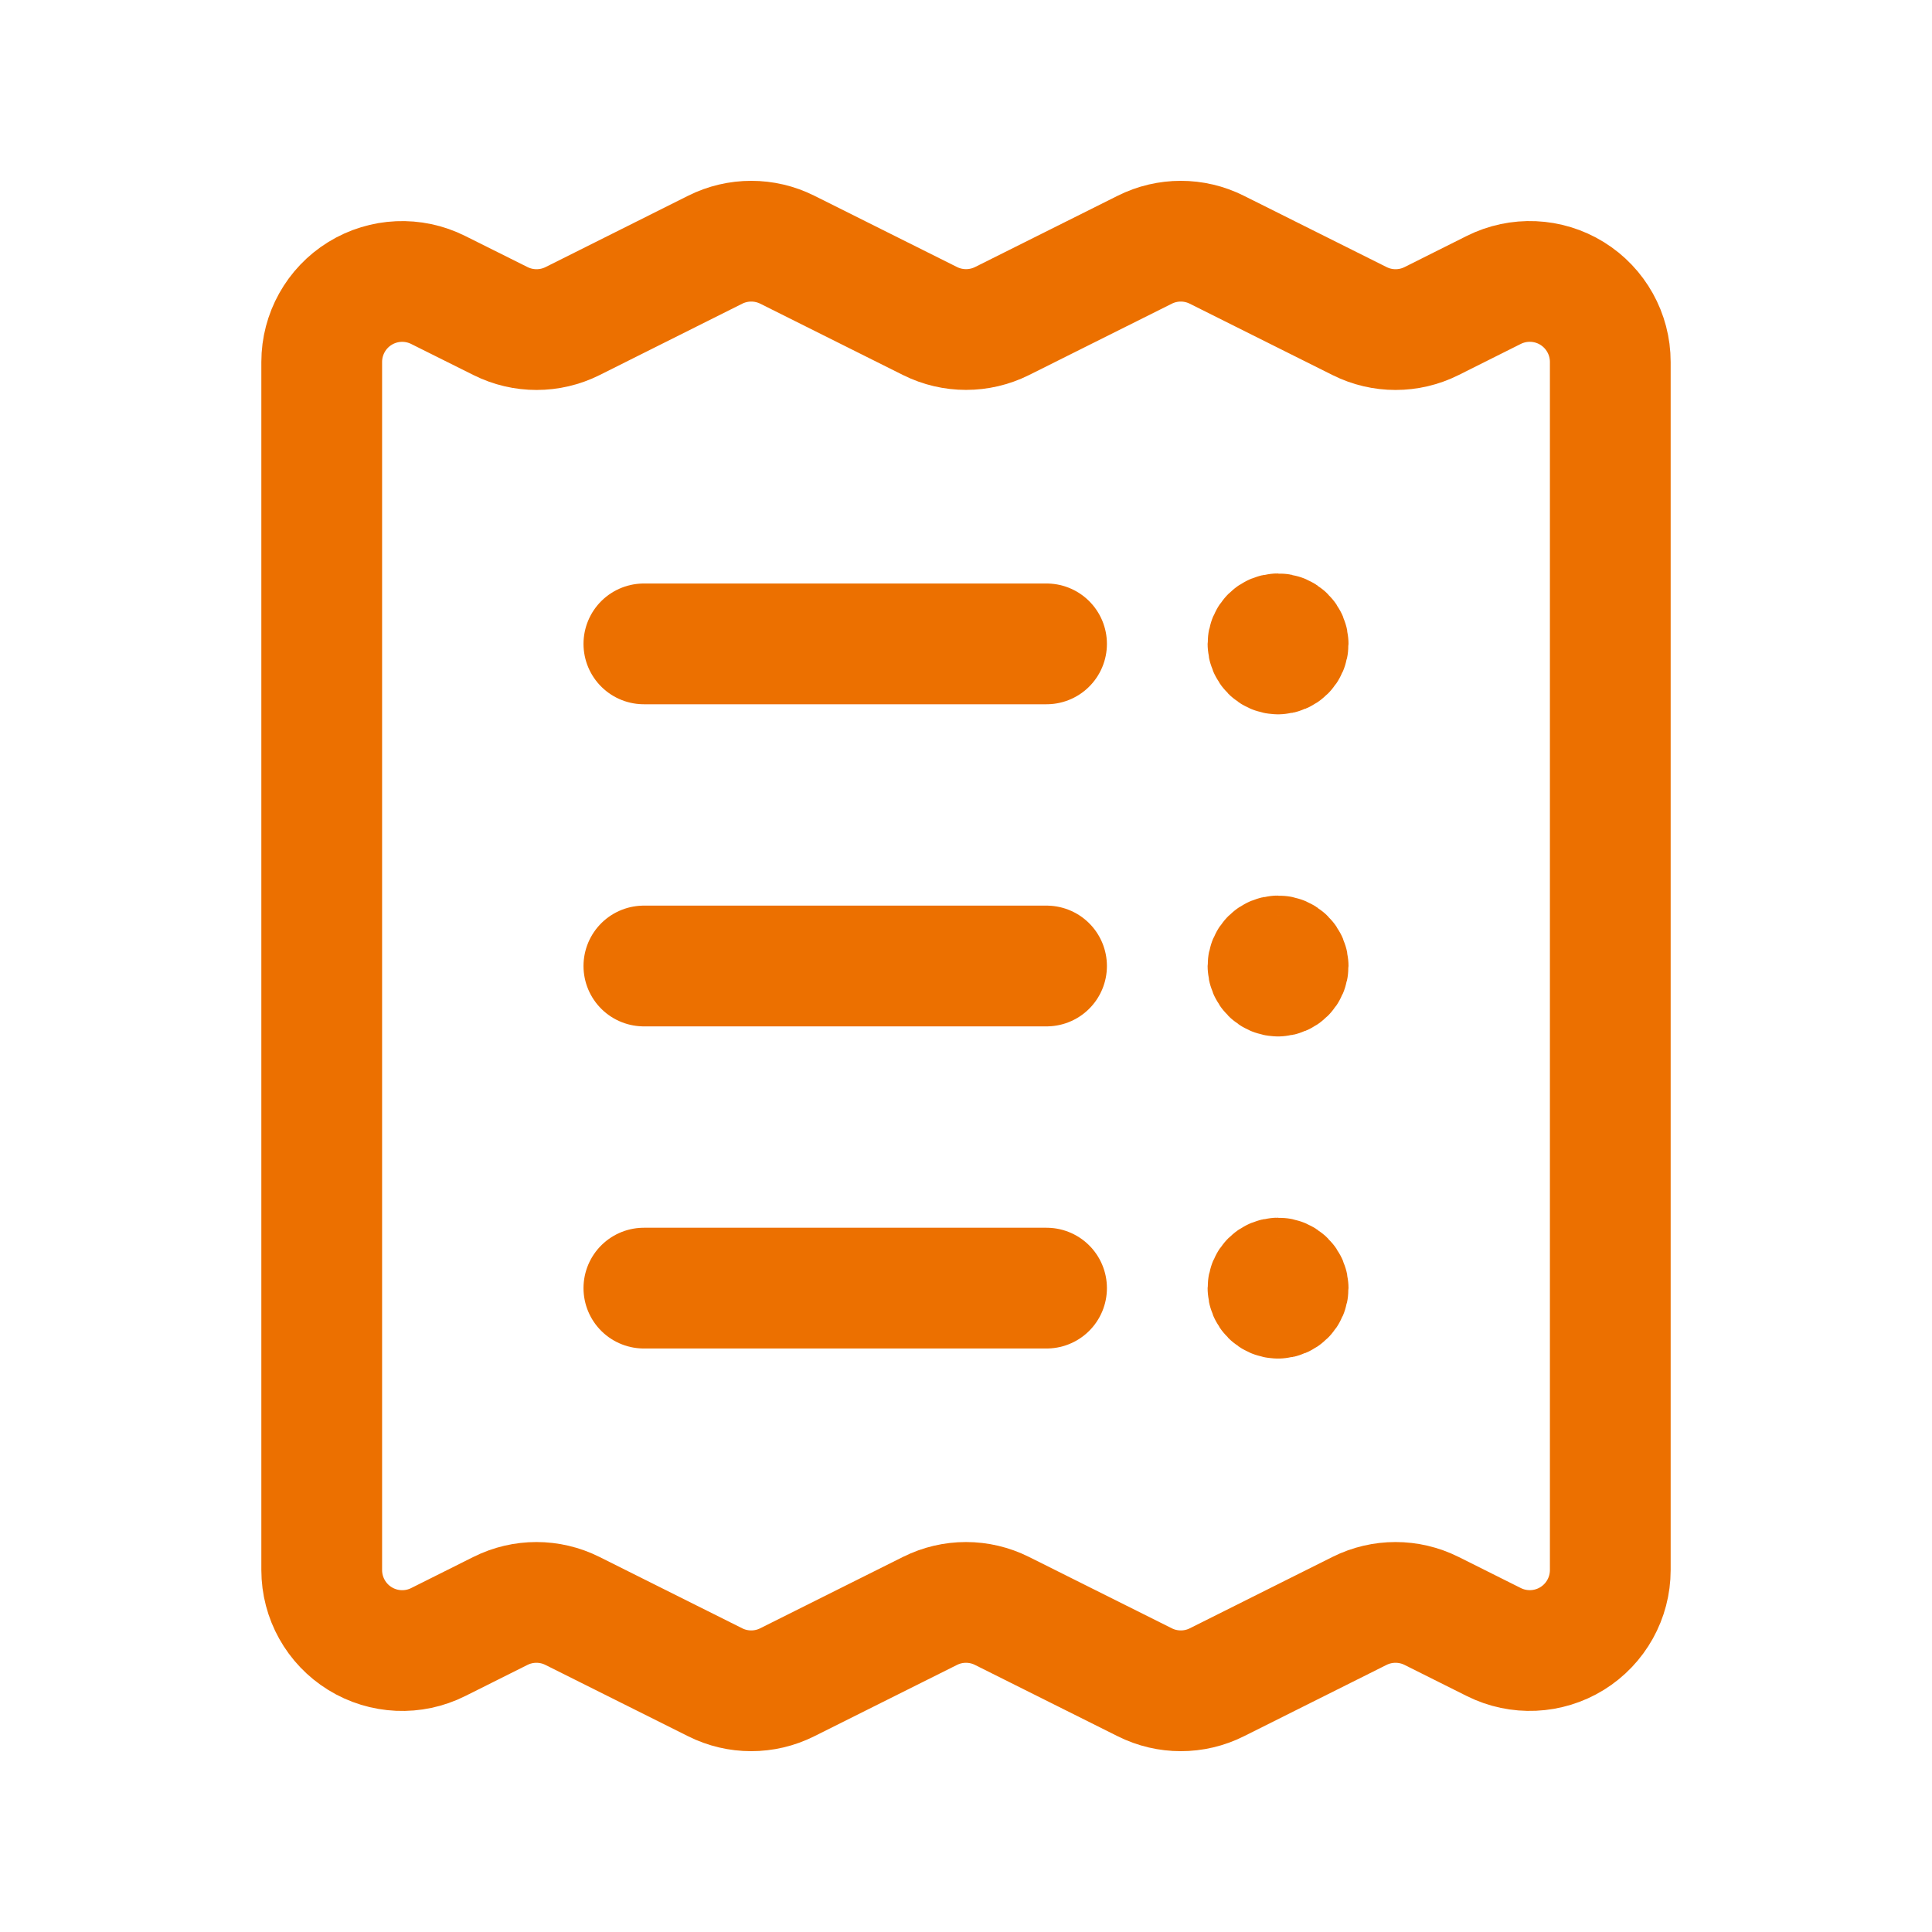 <?xml version="1.0" encoding="UTF-8"?>
<svg xmlns="http://www.w3.org/2000/svg" width="48" height="48" viewBox="0 0 48 48" fill="none">
  <path d="M15.997 32.003H26.001" stroke="#EC7000" stroke-width="3" stroke-linecap="round" stroke-linejoin="round"></path>
  <path d="M31.753 32.253C31.891 32.253 32.003 32.141 32.003 32.003C32.003 31.865 31.891 31.753 31.753 31.753C31.615 31.753 31.503 31.865 31.503 32.003C31.503 32.141 31.615 32.253 31.753 32.253" stroke="#EC7000" stroke-width="3" stroke-linecap="round" stroke-linejoin="round"></path>
  <path d="M15.997 24H26.001" stroke="#EC7000" stroke-width="3" stroke-linecap="round" stroke-linejoin="round"></path>
  <path fill-rule="evenodd" clip-rule="evenodd" d="M7.993 8.993V39.007C7.993 39.701 8.352 40.345 8.943 40.71C9.533 41.074 10.27 41.107 10.89 40.795L12.433 40.023C12.996 39.741 13.659 39.741 14.222 40.023L17.769 41.796C18.332 42.078 18.995 42.078 19.558 41.796L23.105 40.023C23.668 39.741 24.331 39.741 24.894 40.023L28.442 41.796C29.005 42.078 29.669 42.078 30.232 41.796L33.776 40.023C34.34 39.741 35.003 39.741 35.567 40.023L37.111 40.795C37.731 41.106 38.468 41.073 39.058 40.709C39.648 40.344 40.007 39.7 40.007 39.007V8.993C40.007 8.299 39.647 7.655 39.057 7.29C38.467 6.926 37.73 6.893 37.109 7.205L35.567 7.977C35.004 8.259 34.341 8.259 33.778 7.977L30.23 6.204C29.668 5.922 29.005 5.922 28.442 6.204L24.894 7.977C24.332 8.257 23.67 8.257 23.108 7.977L19.56 6.204C18.996 5.922 18.333 5.922 17.769 6.204L14.226 7.977C13.662 8.259 12.999 8.259 12.435 7.977L10.888 7.205C10.268 6.894 9.532 6.927 8.942 7.291C8.352 7.656 7.993 8.3 7.993 8.993Z" stroke="#EC7000" stroke-width="3" stroke-linecap="round" stroke-linejoin="round"></path>
  <path d="M31.753 24.25C31.891 24.25 32.003 24.138 32.003 24C32.003 23.862 31.891 23.75 31.753 23.75C31.615 23.75 31.503 23.862 31.503 24C31.503 24.138 31.615 24.25 31.753 24.25" stroke="#EC7000" stroke-width="3" stroke-linecap="round" stroke-linejoin="round"></path>
  <path d="M15.997 15.997H26.001" stroke="#EC7000" stroke-width="3" stroke-linecap="round" stroke-linejoin="round"></path>
  <path d="M31.753 16.247C31.891 16.247 32.003 16.135 32.003 15.997C32.003 15.858 31.891 15.747 31.753 15.747C31.615 15.747 31.503 15.858 31.503 15.997C31.503 16.135 31.615 16.247 31.753 16.247" stroke="#EC7000" stroke-width="3" stroke-linecap="round" stroke-linejoin="round"></path>
</svg>
